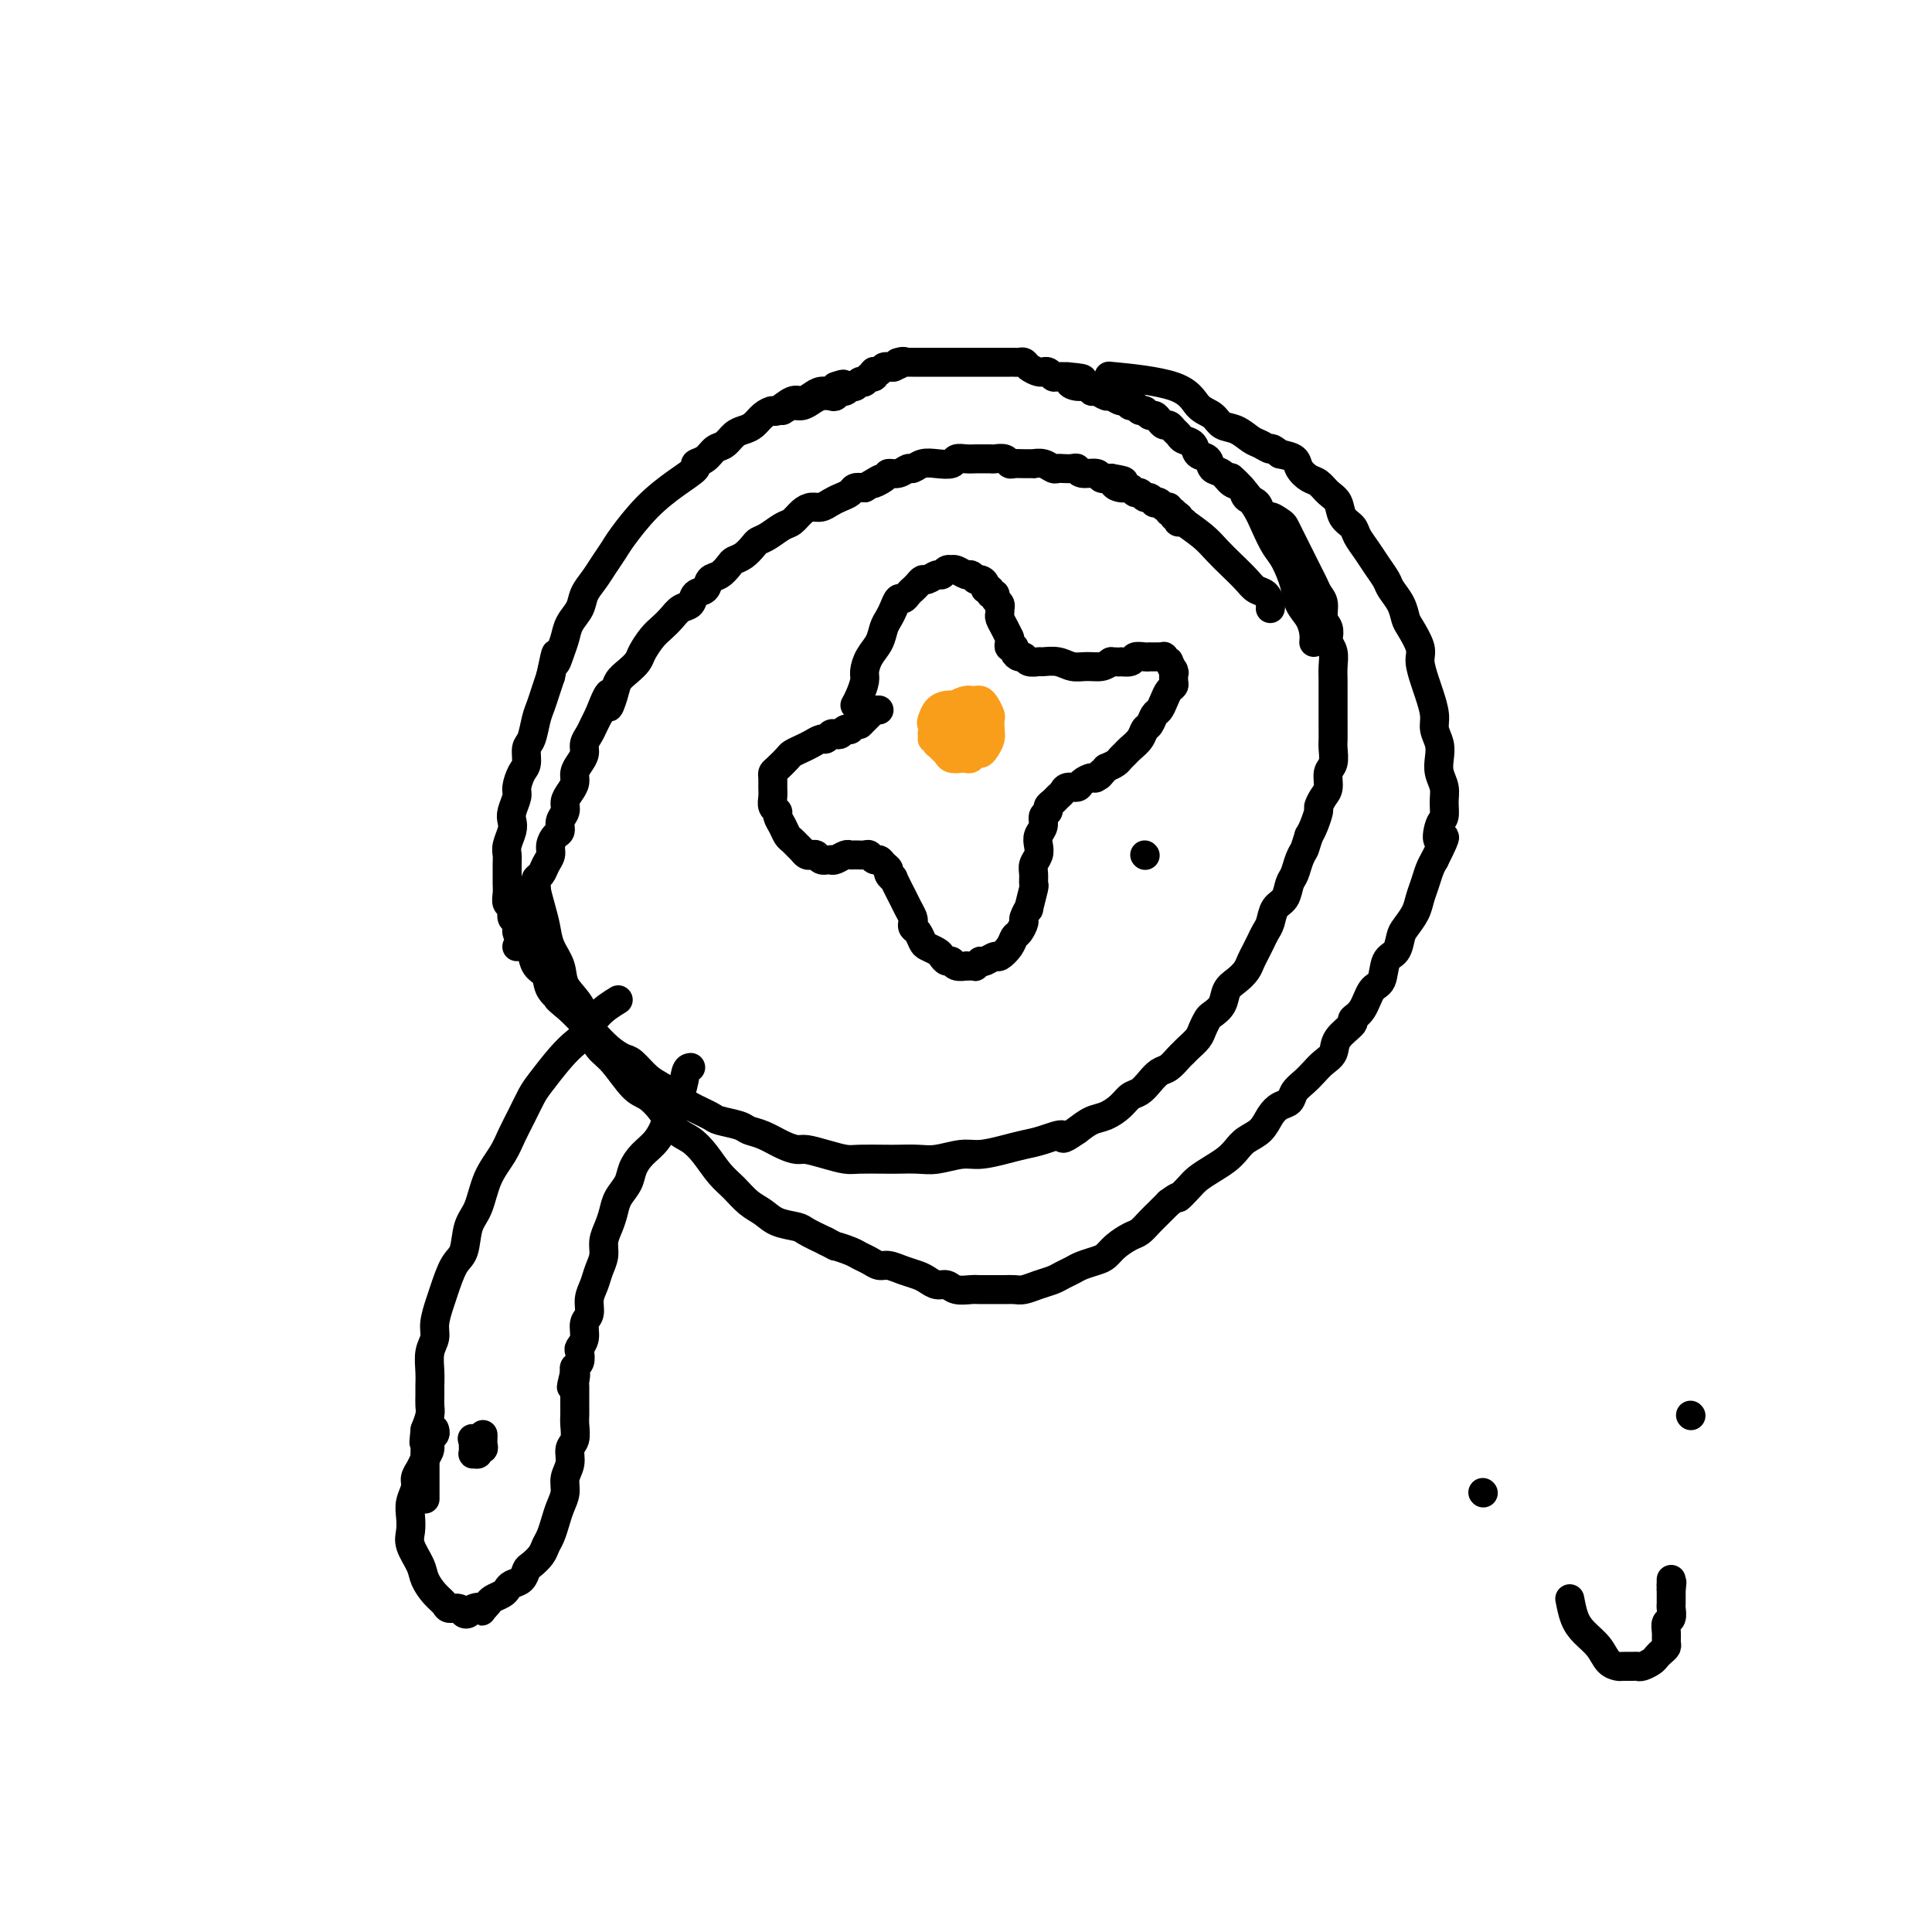 <svg viewBox='0 0 400 400' version='1.1' xmlns='http://www.w3.org/2000/svg' xmlns:xlink='http://www.w3.org/1999/xlink'><g fill='none' stroke='#000000' stroke-width='6' stroke-linecap='round' stroke-linejoin='round'><path d='M162,85c0.667,-0.445 1.334,-0.890 2,-1c0.666,-0.110 1.330,0.115 2,0c0.670,-0.115 1.345,-0.571 2,-1c0.655,-0.429 1.288,-0.832 2,-1c0.712,-0.168 1.501,-0.101 2,0c0.499,0.101 0.707,0.237 1,0c0.293,-0.237 0.670,-0.847 1,-1c0.330,-0.153 0.613,0.151 1,0c0.387,-0.151 0.878,-0.759 1,-1c0.122,-0.241 -0.126,-0.116 0,0c0.126,0.116 0.626,0.224 1,0c0.374,-0.224 0.621,-0.778 1,-1c0.379,-0.222 0.890,-0.111 1,0c0.110,0.111 -0.181,0.222 0,0c0.181,-0.222 0.832,-0.778 1,-1c0.168,-0.222 -0.148,-0.111 0,0c0.148,0.111 0.761,0.222 1,0c0.239,-0.222 0.106,-0.778 0,-1c-0.106,-0.222 -0.183,-0.112 0,0c0.183,0.112 0.626,0.226 1,0c0.374,-0.226 0.678,-0.792 1,-1c0.322,-0.208 0.664,-0.060 1,0c0.336,0.060 0.668,0.030 1,0'/><path d='M185,76c3.737,-1.619 1.579,-1.166 1,-1c-0.579,0.166 0.422,0.044 1,0c0.578,-0.044 0.732,-0.012 1,0c0.268,0.012 0.648,0.003 1,0c0.352,-0.003 0.674,-0.001 1,0c0.326,0.001 0.655,0.000 1,0c0.345,-0.000 0.707,-0.000 1,0c0.293,0.000 0.516,0.000 1,0c0.484,-0.000 1.229,-0.000 2,0c0.771,0.000 1.567,0.000 2,0c0.433,-0.000 0.501,-0.000 1,0c0.499,0.000 1.429,0.000 2,0c0.571,-0.000 0.783,-0.000 1,0c0.217,0.000 0.439,0.000 1,0c0.561,-0.000 1.460,-0.000 2,0c0.540,0.000 0.722,0.000 1,0c0.278,-0.000 0.652,-0.000 1,0c0.348,0.000 0.671,0.000 1,0c0.329,-0.000 0.666,-0.001 1,0c0.334,0.001 0.666,0.003 1,0c0.334,-0.003 0.670,-0.011 1,0c0.330,0.011 0.653,0.041 1,0c0.347,-0.041 0.719,-0.154 1,0c0.281,0.154 0.470,0.576 1,1c0.530,0.424 1.399,0.849 2,1c0.601,0.151 0.934,0.026 1,0c0.066,-0.026 -0.134,0.045 0,0c0.134,-0.045 0.603,-0.208 1,0c0.397,0.208 0.722,0.787 1,1c0.278,0.213 0.508,0.061 1,0c0.492,-0.061 1.246,-0.030 2,0'/><path d='M221,78c5.764,0.471 2.173,0.647 1,1c-1.173,0.353 0.071,0.883 1,1c0.929,0.117 1.543,-0.180 2,0c0.457,0.180 0.756,0.837 1,1c0.244,0.163 0.432,-0.168 1,0c0.568,0.168 1.514,0.834 2,1c0.486,0.166 0.511,-0.167 1,0c0.489,0.167 1.440,0.833 2,1c0.560,0.167 0.727,-0.167 1,0c0.273,0.167 0.650,0.833 1,1c0.350,0.167 0.671,-0.166 1,0c0.329,0.166 0.666,0.832 1,1c0.334,0.168 0.667,-0.161 1,0c0.333,0.161 0.667,0.813 1,1c0.333,0.187 0.667,-0.090 1,0c0.333,0.090 0.667,0.549 1,1c0.333,0.451 0.665,0.895 1,1c0.335,0.105 0.671,-0.128 1,0c0.329,0.128 0.650,0.616 1,1c0.350,0.384 0.728,0.665 1,1c0.272,0.335 0.439,0.724 1,1c0.561,0.276 1.515,0.440 2,1c0.485,0.560 0.500,1.516 1,2c0.500,0.484 1.486,0.496 2,1c0.514,0.504 0.556,1.501 1,2c0.444,0.499 1.288,0.500 2,1c0.712,0.500 1.290,1.499 2,2c0.710,0.501 1.551,0.506 2,1c0.449,0.494 0.505,1.479 1,2c0.495,0.521 1.427,0.577 2,1c0.573,0.423 0.786,1.211 1,2'/><path d='M261,106c2.510,2.341 1.786,1.194 2,1c0.214,-0.194 1.367,0.567 2,1c0.633,0.433 0.747,0.539 1,1c0.253,0.461 0.645,1.278 1,2c0.355,0.722 0.673,1.348 1,2c0.327,0.652 0.665,1.330 1,2c0.335,0.670 0.668,1.333 1,2c0.332,0.667 0.662,1.337 1,2c0.338,0.663 0.683,1.318 1,2c0.317,0.682 0.607,1.391 1,2c0.393,0.609 0.889,1.118 1,2c0.111,0.882 -0.163,2.136 0,3c0.163,0.864 0.762,1.337 1,2c0.238,0.663 0.116,1.518 0,2c-0.116,0.482 -0.227,0.593 0,1c0.227,0.407 0.793,1.109 1,2c0.207,0.891 0.055,1.970 0,3c-0.055,1.030 -0.015,2.009 0,3c0.015,0.991 0.004,1.994 0,3c-0.004,1.006 0.000,2.017 0,3c-0.000,0.983 -0.004,1.939 0,3c0.004,1.061 0.016,2.227 0,3c-0.016,0.773 -0.060,1.151 0,2c0.060,0.849 0.222,2.168 0,3c-0.222,0.832 -0.829,1.177 -1,2c-0.171,0.823 0.095,2.125 0,3c-0.095,0.875 -0.550,1.323 -1,2c-0.450,0.677 -0.894,1.584 -1,2c-0.106,0.416 0.125,0.343 0,1c-0.125,0.657 -0.607,2.045 -1,3c-0.393,0.955 -0.696,1.478 -1,2'/><path d='M271,173c-0.952,2.922 -0.831,2.726 -1,3c-0.169,0.274 -0.626,1.017 -1,2c-0.374,0.983 -0.663,2.207 -1,3c-0.337,0.793 -0.720,1.157 -1,2c-0.280,0.843 -0.456,2.165 -1,3c-0.544,0.835 -1.455,1.182 -2,2c-0.545,0.818 -0.724,2.106 -1,3c-0.276,0.894 -0.651,1.394 -1,2c-0.349,0.606 -0.674,1.317 -1,2c-0.326,0.683 -0.655,1.337 -1,2c-0.345,0.663 -0.707,1.336 -1,2c-0.293,0.664 -0.516,1.320 -1,2c-0.484,0.680 -1.229,1.386 -2,2c-0.771,0.614 -1.569,1.137 -2,2c-0.431,0.863 -0.496,2.065 -1,3c-0.504,0.935 -1.448,1.602 -2,2c-0.552,0.398 -0.711,0.527 -1,1c-0.289,0.473 -0.706,1.292 -1,2c-0.294,0.708 -0.463,1.307 -1,2c-0.537,0.693 -1.442,1.480 -2,2c-0.558,0.520 -0.768,0.772 -1,1c-0.232,0.228 -0.485,0.432 -1,1c-0.515,0.568 -1.293,1.499 -2,2c-0.707,0.501 -1.343,0.571 -2,1c-0.657,0.429 -1.334,1.218 -2,2c-0.666,0.782 -1.322,1.557 -2,2c-0.678,0.443 -1.378,0.555 -2,1c-0.622,0.445 -1.167,1.222 -2,2c-0.833,0.778 -1.955,1.556 -3,2c-1.045,0.444 -2.013,0.556 -3,1c-0.987,0.444 -1.994,1.222 -3,2'/><path d='M223,234c-4.047,2.809 -2.666,1.331 -3,1c-0.334,-0.331 -2.384,0.485 -4,1c-1.616,0.515 -2.799,0.730 -4,1c-1.201,0.270 -2.421,0.594 -4,1c-1.579,0.406 -3.519,0.893 -5,1c-1.481,0.107 -2.505,-0.168 -4,0c-1.495,0.168 -3.461,0.777 -5,1c-1.539,0.223 -2.652,0.061 -4,0c-1.348,-0.061 -2.933,-0.019 -4,0c-1.067,0.019 -1.616,0.015 -3,0c-1.384,-0.015 -3.602,-0.042 -5,0c-1.398,0.042 -1.976,0.153 -3,0c-1.024,-0.153 -2.493,-0.570 -4,-1c-1.507,-0.430 -3.051,-0.875 -4,-1c-0.949,-0.125 -1.302,0.069 -2,0c-0.698,-0.069 -1.742,-0.400 -3,-1c-1.258,-0.600 -2.730,-1.469 -4,-2c-1.270,-0.531 -2.339,-0.723 -3,-1c-0.661,-0.277 -0.914,-0.641 -2,-1c-1.086,-0.359 -3.004,-0.715 -4,-1c-0.996,-0.285 -1.071,-0.498 -2,-1c-0.929,-0.502 -2.714,-1.294 -4,-2c-1.286,-0.706 -2.073,-1.326 -3,-2c-0.927,-0.674 -1.994,-1.401 -3,-2c-1.006,-0.599 -1.950,-1.071 -3,-2c-1.050,-0.929 -2.206,-2.317 -3,-3c-0.794,-0.683 -1.227,-0.661 -2,-1c-0.773,-0.339 -1.888,-1.039 -3,-2c-1.112,-0.961 -2.223,-2.182 -3,-3c-0.777,-0.818 -1.222,-1.234 -2,-2c-0.778,-0.766 -1.889,-1.883 -3,-3'/><path d='M118,209c-4.208,-3.469 -2.227,-2.140 -2,-2c0.227,0.140 -1.301,-0.908 -2,-2c-0.699,-1.092 -0.568,-2.229 -1,-3c-0.432,-0.771 -1.426,-1.175 -2,-2c-0.574,-0.825 -0.727,-2.070 -1,-3c-0.273,-0.930 -0.666,-1.543 -1,-2c-0.334,-0.457 -0.610,-0.756 -1,-1c-0.390,-0.244 -0.893,-0.432 -1,-1c-0.107,-0.568 0.182,-1.517 0,-2c-0.182,-0.483 -0.833,-0.501 -1,-1c-0.167,-0.499 0.151,-1.480 0,-2c-0.151,-0.520 -0.773,-0.580 -1,-1c-0.227,-0.420 -0.061,-1.201 0,-2c0.061,-0.799 0.015,-1.617 0,-2c-0.015,-0.383 -0.000,-0.333 0,-1c0.000,-0.667 -0.014,-2.052 0,-3c0.014,-0.948 0.055,-1.460 0,-2c-0.055,-0.540 -0.207,-1.107 0,-2c0.207,-0.893 0.773,-2.111 1,-3c0.227,-0.889 0.116,-1.450 0,-2c-0.116,-0.550 -0.237,-1.091 0,-2c0.237,-0.909 0.833,-2.187 1,-3c0.167,-0.813 -0.096,-1.160 0,-2c0.096,-0.840 0.551,-2.171 1,-3c0.449,-0.829 0.894,-1.155 1,-2c0.106,-0.845 -0.126,-2.207 0,-3c0.126,-0.793 0.611,-1.016 1,-2c0.389,-0.984 0.682,-2.728 1,-4c0.318,-1.272 0.663,-2.073 1,-3c0.337,-0.927 0.668,-1.979 1,-3c0.332,-1.021 0.666,-2.010 1,-3'/><path d='M114,140c1.572,-7.558 1.003,-3.953 1,-3c-0.003,0.953 0.562,-0.745 1,-2c0.438,-1.255 0.750,-2.069 1,-3c0.250,-0.931 0.437,-1.981 1,-3c0.563,-1.019 1.502,-2.006 2,-3c0.498,-0.994 0.554,-1.996 1,-3c0.446,-1.004 1.282,-2.010 2,-3c0.718,-0.990 1.317,-1.962 2,-3c0.683,-1.038 1.449,-2.141 2,-3c0.551,-0.859 0.889,-1.473 2,-3c1.111,-1.527 2.997,-3.966 5,-6c2.003,-2.034 4.122,-3.662 6,-5c1.878,-1.338 3.514,-2.385 4,-3c0.486,-0.615 -0.179,-0.798 0,-1c0.179,-0.202 1.203,-0.421 2,-1c0.797,-0.579 1.368,-1.516 2,-2c0.632,-0.484 1.324,-0.514 2,-1c0.676,-0.486 1.337,-1.427 2,-2c0.663,-0.573 1.328,-0.778 2,-1c0.672,-0.222 1.353,-0.459 2,-1c0.647,-0.541 1.261,-1.384 2,-2c0.739,-0.616 1.601,-1.005 2,-1c0.399,0.005 0.333,0.404 1,0c0.667,-0.404 2.066,-1.610 3,-2c0.934,-0.390 1.402,0.036 2,0c0.598,-0.036 1.325,-0.536 2,-1c0.675,-0.464 1.297,-0.894 2,-1c0.703,-0.106 1.487,0.113 2,0c0.513,-0.113 0.757,-0.556 1,-1'/><path d='M173,80c2.559,-0.928 1.455,-0.249 1,0c-0.455,0.249 -0.262,0.067 0,0c0.262,-0.067 0.592,-0.018 1,0c0.408,0.018 0.894,0.005 1,0c0.106,-0.005 -0.168,-0.001 0,0c0.168,0.001 0.777,0.000 1,0c0.223,-0.000 0.060,-0.000 0,0c-0.060,0.000 -0.016,0.000 0,0c0.016,-0.000 0.005,-0.000 0,0c-0.005,0.000 -0.002,0.000 0,0'/><path d='M107,196c0.304,-0.125 0.607,-0.249 1,-1c0.393,-0.751 0.875,-2.127 1,-3c0.125,-0.873 -0.107,-1.241 0,-2c0.107,-0.759 0.553,-1.908 1,-3c0.447,-1.092 0.894,-2.127 1,-3c0.106,-0.873 -0.130,-1.585 0,-2c0.130,-0.415 0.626,-0.535 1,-1c0.374,-0.465 0.626,-1.276 1,-2c0.374,-0.724 0.870,-1.363 1,-2c0.130,-0.637 -0.105,-1.273 0,-2c0.105,-0.727 0.549,-1.546 1,-2c0.451,-0.454 0.908,-0.544 1,-1c0.092,-0.456 -0.182,-1.277 0,-2c0.182,-0.723 0.818,-1.348 1,-2c0.182,-0.652 -0.092,-1.329 0,-2c0.092,-0.671 0.551,-1.334 1,-2c0.449,-0.666 0.890,-1.333 1,-2c0.110,-0.667 -0.111,-1.333 0,-2c0.111,-0.667 0.555,-1.333 1,-2c0.445,-0.667 0.893,-1.333 1,-2c0.107,-0.667 -0.126,-1.333 0,-2c0.126,-0.667 0.611,-1.333 1,-2c0.389,-0.667 0.683,-1.333 1,-2c0.317,-0.667 0.659,-1.333 1,-2'/><path d='M124,148c3.032,-7.799 2.112,-3.297 2,-2c-0.112,1.297 0.585,-0.610 1,-2c0.415,-1.390 0.548,-2.263 1,-3c0.452,-0.737 1.223,-1.338 2,-2c0.777,-0.662 1.559,-1.384 2,-2c0.441,-0.616 0.541,-1.125 1,-2c0.459,-0.875 1.279,-2.117 2,-3c0.721,-0.883 1.344,-1.406 2,-2c0.656,-0.594 1.346,-1.257 2,-2c0.654,-0.743 1.274,-1.565 2,-2c0.726,-0.435 1.559,-0.483 2,-1c0.441,-0.517 0.489,-1.504 1,-2c0.511,-0.496 1.484,-0.500 2,-1c0.516,-0.500 0.575,-1.495 1,-2c0.425,-0.505 1.217,-0.520 2,-1c0.783,-0.480 1.557,-1.424 2,-2c0.443,-0.576 0.554,-0.783 1,-1c0.446,-0.217 1.225,-0.443 2,-1c0.775,-0.557 1.544,-1.444 2,-2c0.456,-0.556 0.597,-0.783 1,-1c0.403,-0.217 1.066,-0.426 2,-1c0.934,-0.574 2.137,-1.512 3,-2c0.863,-0.488 1.386,-0.526 2,-1c0.614,-0.474 1.319,-1.384 2,-2c0.681,-0.616 1.338,-0.938 2,-1c0.662,-0.062 1.328,0.137 2,0c0.672,-0.137 1.348,-0.611 2,-1c0.652,-0.389 1.278,-0.692 2,-1c0.722,-0.308 1.541,-0.621 2,-1c0.459,-0.379 0.560,-0.822 1,-1c0.440,-0.178 1.220,-0.089 2,0'/><path d='M179,101c5.292,-3.123 2.521,-1.429 2,-1c-0.521,0.429 1.208,-0.406 2,-1c0.792,-0.594 0.648,-0.948 1,-1c0.352,-0.052 1.199,0.196 2,0c0.801,-0.196 1.556,-0.836 2,-1c0.444,-0.164 0.576,0.148 1,0c0.424,-0.148 1.139,-0.758 2,-1c0.861,-0.242 1.869,-0.117 3,0c1.131,0.117 2.387,0.228 3,0c0.613,-0.228 0.584,-0.793 1,-1c0.416,-0.207 1.276,-0.055 2,0c0.724,0.055 1.311,0.014 2,0c0.689,-0.014 1.480,0.000 2,0c0.520,-0.000 0.769,-0.014 1,0c0.231,0.014 0.446,0.056 1,0c0.554,-0.056 1.449,-0.211 2,0c0.551,0.211 0.759,0.789 1,1c0.241,0.211 0.515,0.056 1,0c0.485,-0.056 1.180,-0.011 2,0c0.820,0.011 1.764,-0.011 2,0c0.236,0.011 -0.236,0.055 0,0c0.236,-0.055 1.180,-0.211 2,0c0.820,0.211 1.516,0.787 2,1c0.484,0.213 0.758,0.061 1,0c0.242,-0.061 0.454,-0.031 1,0c0.546,0.031 1.427,0.065 2,0c0.573,-0.065 0.839,-0.227 1,0c0.161,0.227 0.219,0.844 1,1c0.781,0.156 2.287,-0.150 3,0c0.713,0.150 0.632,0.757 1,1c0.368,0.243 1.184,0.121 2,0'/><path d='M230,99c4.836,0.780 1.926,0.730 1,1c-0.926,0.270 0.133,0.861 1,1c0.867,0.139 1.541,-0.174 2,0c0.459,0.174 0.701,0.835 1,1c0.299,0.165 0.654,-0.166 1,0c0.346,0.166 0.684,0.828 1,1c0.316,0.172 0.609,-0.146 1,0c0.391,0.146 0.879,0.756 1,1c0.121,0.244 -0.126,0.122 0,0c0.126,-0.122 0.626,-0.244 1,0c0.374,0.244 0.621,0.854 1,1c0.379,0.146 0.890,-0.171 1,0c0.110,0.171 -0.181,0.829 0,1c0.181,0.171 0.833,-0.147 1,0c0.167,0.147 -0.153,0.757 0,1c0.153,0.243 0.777,0.118 1,0c0.223,-0.118 0.046,-0.228 0,0c-0.046,0.228 0.040,0.793 0,1c-0.040,0.207 -0.207,0.055 0,0c0.207,-0.055 0.786,-0.015 1,0c0.214,0.015 0.061,0.004 0,0c-0.061,-0.004 -0.031,-0.002 0,0'/><path d='M243,106c0.465,0.578 0.929,1.155 2,2c1.071,0.845 2.748,1.956 4,3c1.252,1.044 2.079,2.019 3,3c0.921,0.981 1.935,1.968 3,3c1.065,1.032 2.180,2.108 3,3c0.820,0.892 1.344,1.598 2,2c0.656,0.402 1.444,0.500 2,1c0.556,0.500 0.880,1.404 1,2c0.120,0.596 0.034,0.885 0,1c-0.034,0.115 -0.017,0.058 0,0'/><path d='M111,182c-0.087,0.488 -0.174,0.976 0,2c0.174,1.024 0.608,2.584 1,4c0.392,1.416 0.742,2.688 1,4c0.258,1.312 0.425,2.664 1,4c0.575,1.336 1.557,2.655 2,4c0.443,1.345 0.347,2.717 1,4c0.653,1.283 2.054,2.477 3,4c0.946,1.523 1.435,3.377 2,5c0.565,1.623 1.204,3.017 2,4c0.796,0.983 1.749,1.555 3,3c1.251,1.445 2.799,3.762 4,5c1.201,1.238 2.054,1.397 3,2c0.946,0.603 1.986,1.649 3,3c1.014,1.351 2.004,3.008 3,4c0.996,0.992 1.999,1.319 3,2c1.001,0.681 2.001,1.715 3,3c0.999,1.285 1.998,2.820 3,4c1.002,1.180 2.005,2.004 3,3c0.995,0.996 1.980,2.164 3,3c1.020,0.836 2.074,1.340 3,2c0.926,0.660 1.722,1.476 3,2c1.278,0.524 3.036,0.756 4,1c0.964,0.244 1.132,0.498 2,1c0.868,0.502 2.434,1.251 4,2'/><path d='M171,257c2.772,1.417 1.701,0.958 2,1c0.299,0.042 1.966,0.585 3,1c1.034,0.415 1.435,0.703 2,1c0.565,0.297 1.296,0.605 2,1c0.704,0.395 1.382,0.879 2,1c0.618,0.121 1.177,-0.121 2,0c0.823,0.121 1.912,0.606 3,1c1.088,0.394 2.177,0.698 3,1c0.823,0.302 1.379,0.603 2,1c0.621,0.397 1.306,0.891 2,1c0.694,0.109 1.397,-0.167 2,0c0.603,0.167 1.106,0.777 2,1c0.894,0.223 2.179,0.060 3,0c0.821,-0.060 1.178,-0.015 2,0c0.822,0.015 2.110,0.001 3,0c0.890,-0.001 1.383,0.011 2,0c0.617,-0.011 1.358,-0.044 2,0c0.642,0.044 1.183,0.167 2,0c0.817,-0.167 1.908,-0.622 3,-1c1.092,-0.378 2.183,-0.679 3,-1c0.817,-0.321 1.360,-0.663 2,-1c0.640,-0.337 1.378,-0.670 2,-1c0.622,-0.330 1.129,-0.656 2,-1c0.871,-0.344 2.106,-0.707 3,-1c0.894,-0.293 1.447,-0.515 2,-1c0.553,-0.485 1.107,-1.232 2,-2c0.893,-0.768 2.126,-1.557 3,-2c0.874,-0.443 1.389,-0.542 2,-1c0.611,-0.458 1.318,-1.277 2,-2c0.682,-0.723 1.338,-1.349 2,-2c0.662,-0.651 1.331,-1.325 2,-2'/><path d='M242,249c2.675,-1.987 1.861,-0.955 2,-1c0.139,-0.045 1.231,-1.167 2,-2c0.769,-0.833 1.216,-1.378 2,-2c0.784,-0.622 1.904,-1.320 3,-2c1.096,-0.680 2.166,-1.340 3,-2c0.834,-0.660 1.430,-1.318 2,-2c0.570,-0.682 1.112,-1.386 2,-2c0.888,-0.614 2.121,-1.137 3,-2c0.879,-0.863 1.404,-2.065 2,-3c0.596,-0.935 1.262,-1.601 2,-2c0.738,-0.399 1.548,-0.530 2,-1c0.452,-0.470 0.545,-1.280 1,-2c0.455,-0.720 1.271,-1.350 2,-2c0.729,-0.650 1.370,-1.319 2,-2c0.630,-0.681 1.249,-1.372 2,-2c0.751,-0.628 1.633,-1.191 2,-2c0.367,-0.809 0.219,-1.863 1,-3c0.781,-1.137 2.489,-2.357 3,-3c0.511,-0.643 -0.177,-0.708 0,-1c0.177,-0.292 1.217,-0.811 2,-2c0.783,-1.189 1.309,-3.046 2,-4c0.691,-0.954 1.546,-1.003 2,-2c0.454,-0.997 0.507,-2.941 1,-4c0.493,-1.059 1.428,-1.231 2,-2c0.572,-0.769 0.783,-2.134 1,-3c0.217,-0.866 0.439,-1.233 1,-2c0.561,-0.767 1.460,-1.935 2,-3c0.540,-1.065 0.722,-2.028 1,-3c0.278,-0.972 0.652,-1.954 1,-3c0.348,-1.046 0.671,-2.156 1,-3c0.329,-0.844 0.665,-1.422 1,-2'/><path d='M297,178c3.492,-6.934 1.721,-4.270 1,-4c-0.721,0.270 -0.393,-1.856 0,-3c0.393,-1.144 0.851,-1.307 1,-2c0.149,-0.693 -0.012,-1.918 0,-3c0.012,-1.082 0.195,-2.022 0,-3c-0.195,-0.978 -0.769,-1.993 -1,-3c-0.231,-1.007 -0.117,-2.006 0,-3c0.117,-0.994 0.239,-1.983 0,-3c-0.239,-1.017 -0.839,-2.061 -1,-3c-0.161,-0.939 0.116,-1.772 0,-3c-0.116,-1.228 -0.626,-2.850 -1,-4c-0.374,-1.150 -0.611,-1.826 -1,-3c-0.389,-1.174 -0.929,-2.845 -1,-4c-0.071,-1.155 0.328,-1.794 0,-3c-0.328,-1.206 -1.382,-2.980 -2,-4c-0.618,-1.020 -0.798,-1.288 -1,-2c-0.202,-0.712 -0.424,-1.870 -1,-3c-0.576,-1.130 -1.506,-2.232 -2,-3c-0.494,-0.768 -0.551,-1.203 -1,-2c-0.449,-0.797 -1.290,-1.956 -2,-3c-0.710,-1.044 -1.289,-1.974 -2,-3c-0.711,-1.026 -1.556,-2.147 -2,-3c-0.444,-0.853 -0.489,-1.437 -1,-2c-0.511,-0.563 -1.487,-1.106 -2,-2c-0.513,-0.894 -0.561,-2.140 -1,-3c-0.439,-0.860 -1.268,-1.333 -2,-2c-0.732,-0.667 -1.367,-1.527 -2,-2c-0.633,-0.473 -1.262,-0.560 -2,-1c-0.738,-0.440 -1.583,-1.234 -2,-2c-0.417,-0.766 -0.405,-1.505 -1,-2c-0.595,-0.495 -1.798,-0.748 -3,-1'/><path d='M265,94c-2.211,-1.721 -1.737,-1.023 -2,-1c-0.263,0.023 -1.263,-0.627 -2,-1c-0.737,-0.373 -1.212,-0.468 -2,-1c-0.788,-0.532 -1.889,-1.501 -3,-2c-1.111,-0.499 -2.233,-0.530 -3,-1c-0.767,-0.470 -1.178,-1.380 -2,-2c-0.822,-0.620 -2.055,-0.950 -3,-2c-0.945,-1.050 -1.600,-2.821 -5,-4c-3.400,-1.179 -9.543,-1.765 -12,-2c-2.457,-0.235 -1.229,-0.117 0,0'/><path d='M128,207c-1.395,0.861 -2.790,1.722 -4,3c-1.210,1.278 -2.235,2.974 -3,4c-0.765,1.026 -1.268,1.383 -2,2c-0.732,0.617 -1.691,1.494 -3,3c-1.309,1.506 -2.969,3.641 -4,5c-1.031,1.359 -1.435,1.943 -2,3c-0.565,1.057 -1.292,2.586 -2,4c-0.708,1.414 -1.398,2.711 -2,4c-0.602,1.289 -1.116,2.569 -2,4c-0.884,1.431 -2.137,3.013 -3,5c-0.863,1.987 -1.334,4.377 -2,6c-0.666,1.623 -1.526,2.477 -2,4c-0.474,1.523 -0.562,3.713 -1,5c-0.438,1.287 -1.227,1.671 -2,3c-0.773,1.329 -1.531,3.604 -2,5c-0.469,1.396 -0.647,1.914 -1,3c-0.353,1.086 -0.879,2.742 -1,4c-0.121,1.258 0.164,2.119 0,3c-0.164,0.881 -0.776,1.783 -1,3c-0.224,1.217 -0.059,2.748 0,4c0.059,1.252 0.013,2.225 0,3c-0.013,0.775 0.007,1.352 0,2c-0.007,0.648 -0.040,1.367 0,2c0.040,0.633 0.154,1.181 0,2c-0.154,0.819 -0.577,1.910 -1,3'/><path d='M88,296c-0.464,4.380 -0.124,2.330 0,2c0.124,-0.330 0.033,1.061 0,2c-0.033,0.939 -0.009,1.425 0,2c0.009,0.575 0.002,1.237 0,2c-0.002,0.763 -0.001,1.627 0,2c0.001,0.373 0.000,0.254 0,1c-0.000,0.746 -0.000,2.356 0,3c0.000,0.644 0.000,0.322 0,0'/><path d='M143,221c-0.365,0.044 -0.730,0.087 -1,1c-0.270,0.913 -0.446,2.695 -1,4c-0.554,1.305 -1.486,2.134 -2,3c-0.514,0.866 -0.609,1.768 -1,3c-0.391,1.232 -1.078,2.794 -2,4c-0.922,1.206 -2.078,2.055 -3,3c-0.922,0.945 -1.609,1.985 -2,3c-0.391,1.015 -0.487,2.004 -1,3c-0.513,0.996 -1.443,1.999 -2,3c-0.557,1.001 -0.741,2.000 -1,3c-0.259,1.000 -0.594,2.000 -1,3c-0.406,1.000 -0.883,2.000 -1,3c-0.117,1.000 0.128,2.001 0,3c-0.128,0.999 -0.627,1.996 -1,3c-0.373,1.004 -0.621,2.016 -1,3c-0.379,0.984 -0.890,1.941 -1,3c-0.110,1.059 0.180,2.219 0,3c-0.180,0.781 -0.832,1.183 -1,2c-0.168,0.817 0.147,2.050 0,3c-0.147,0.950 -0.758,1.616 -1,2c-0.242,0.384 -0.116,0.484 0,1c0.116,0.516 0.224,1.447 0,2c-0.224,0.553 -0.778,0.730 -1,1c-0.222,0.270 -0.111,0.635 0,1'/><path d='M119,284c-1.392,5.751 -0.373,2.128 0,1c0.373,-1.128 0.100,0.238 0,1c-0.100,0.762 -0.027,0.922 0,1c0.027,0.078 0.007,0.076 0,0c-0.007,-0.076 -0.002,-0.227 0,0c0.002,0.227 0.001,0.831 0,1c-0.001,0.169 -0.000,-0.096 0,0c0.000,0.096 0.000,0.554 0,1c-0.000,0.446 -0.000,0.881 0,1c0.000,0.119 0.001,-0.077 0,0c-0.001,0.077 -0.004,0.428 0,1c0.004,0.572 0.016,1.363 0,2c-0.016,0.637 -0.061,1.118 0,2c0.061,0.882 0.227,2.165 0,3c-0.227,0.835 -0.849,1.224 -1,2c-0.151,0.776 0.167,1.940 0,3c-0.167,1.060 -0.818,2.017 -1,3c-0.182,0.983 0.106,1.993 0,3c-0.106,1.007 -0.605,2.013 -1,3c-0.395,0.987 -0.687,1.956 -1,3c-0.313,1.044 -0.647,2.162 -1,3c-0.353,0.838 -0.723,1.394 -1,2c-0.277,0.606 -0.459,1.262 -1,2c-0.541,0.738 -1.441,1.560 -2,2c-0.559,0.440 -0.779,0.499 -1,1c-0.221,0.501 -0.444,1.444 -1,2c-0.556,0.556 -1.445,0.726 -2,1c-0.555,0.274 -0.778,0.651 -1,1c-0.222,0.349 -0.444,0.671 -1,1c-0.556,0.329 -1.444,0.665 -2,1c-0.556,0.335 -0.778,0.667 -1,1'/><path d='M101,332c-2.129,2.407 -0.951,1.426 -1,1c-0.049,-0.426 -1.327,-0.295 -2,0c-0.673,0.295 -0.743,0.756 -1,1c-0.257,0.244 -0.701,0.270 -1,0c-0.299,-0.270 -0.451,-0.838 -1,-1c-0.549,-0.162 -1.494,0.082 -2,0c-0.506,-0.082 -0.574,-0.490 -1,-1c-0.426,-0.510 -1.210,-1.123 -2,-2c-0.790,-0.877 -1.584,-2.020 -2,-3c-0.416,-0.980 -0.452,-1.798 -1,-3c-0.548,-1.202 -1.607,-2.787 -2,-4c-0.393,-1.213 -0.120,-2.054 0,-3c0.120,-0.946 0.088,-1.997 0,-3c-0.088,-1.003 -0.231,-1.960 0,-3c0.231,-1.040 0.836,-2.165 1,-3c0.164,-0.835 -0.115,-1.379 0,-2c0.115,-0.621 0.623,-1.318 1,-2c0.377,-0.682 0.623,-1.349 1,-2c0.377,-0.651 0.886,-1.285 1,-2c0.114,-0.715 -0.166,-1.512 0,-2c0.166,-0.488 0.776,-0.667 1,-1c0.224,-0.333 0.060,-0.821 0,-1c-0.060,-0.179 -0.016,-0.048 0,0c0.016,0.048 0.005,0.014 0,0c-0.005,-0.014 -0.002,-0.007 0,0'/><path d='M100,297c0.009,0.342 0.017,0.684 0,1c-0.017,0.316 -0.061,0.606 0,1c0.061,0.394 0.227,0.891 0,1c-0.227,0.109 -0.845,-0.170 -1,0c-0.155,0.170 0.155,0.789 0,1c-0.155,0.211 -0.773,0.015 -1,0c-0.227,-0.015 -0.061,0.151 0,0c0.061,-0.151 0.016,-0.617 0,-1c-0.016,-0.383 -0.005,-0.681 0,-1c0.005,-0.319 0.002,-0.660 0,-1'/><path d='M98,298c-0.370,-0.309 -0.295,-0.083 0,0c0.295,0.083 0.810,0.022 1,0c0.190,-0.022 0.054,-0.006 0,0c-0.054,0.006 -0.027,0.003 0,0'/><path d='M177,146c0.305,-0.547 0.610,-1.094 1,-2c0.390,-0.906 0.864,-2.172 1,-3c0.136,-0.828 -0.066,-1.219 0,-2c0.066,-0.781 0.399,-1.952 1,-3c0.601,-1.048 1.470,-1.973 2,-3c0.530,-1.027 0.719,-2.155 1,-3c0.281,-0.845 0.653,-1.406 1,-2c0.347,-0.594 0.670,-1.220 1,-2c0.330,-0.780 0.666,-1.714 1,-2c0.334,-0.286 0.667,0.077 1,0c0.333,-0.077 0.666,-0.594 1,-1c0.334,-0.406 0.671,-0.701 1,-1c0.329,-0.299 0.652,-0.601 1,-1c0.348,-0.399 0.723,-0.895 1,-1c0.277,-0.105 0.456,0.182 1,0c0.544,-0.182 1.452,-0.833 2,-1c0.548,-0.167 0.737,0.150 1,0c0.263,-0.150 0.599,-0.768 1,-1c0.401,-0.232 0.867,-0.077 1,0c0.133,0.077 -0.067,0.076 0,0c0.067,-0.076 0.399,-0.227 1,0c0.601,0.227 1.469,0.830 2,1c0.531,0.170 0.723,-0.094 1,0c0.277,0.094 0.638,0.547 1,1'/><path d='M202,120c1.659,0.012 0.305,0.041 0,0c-0.305,-0.041 0.439,-0.150 1,0c0.561,0.150 0.939,0.561 1,1c0.061,0.439 -0.195,0.905 0,1c0.195,0.095 0.841,-0.182 1,0c0.159,0.182 -0.168,0.823 0,1c0.168,0.177 0.829,-0.111 1,0c0.171,0.111 -0.150,0.621 0,1c0.150,0.379 0.772,0.626 1,1c0.228,0.374 0.064,0.876 0,1c-0.064,0.124 -0.027,-0.131 0,0c0.027,0.131 0.046,0.648 0,1c-0.046,0.352 -0.156,0.538 0,1c0.156,0.462 0.578,1.198 1,2c0.422,0.802 0.844,1.669 1,2c0.156,0.331 0.046,0.126 0,0c-0.046,-0.126 -0.027,-0.175 0,0c0.027,0.175 0.063,0.573 0,1c-0.063,0.427 -0.224,0.884 0,1c0.224,0.116 0.832,-0.109 1,0c0.168,0.109 -0.106,0.551 0,1c0.106,0.449 0.590,0.905 1,1c0.410,0.095 0.746,-0.172 1,0c0.254,0.172 0.427,0.782 1,1c0.573,0.218 1.546,0.044 2,0c0.454,-0.044 0.390,0.041 1,0c0.610,-0.041 1.893,-0.210 3,0c1.107,0.210 2.039,0.799 3,1c0.961,0.201 1.951,0.016 3,0c1.049,-0.016 2.157,0.138 3,0c0.843,-0.138 1.422,-0.569 2,-1'/><path d='M230,137c3.280,0.138 1.979,-0.015 2,0c0.021,0.015 1.364,0.200 2,0c0.636,-0.200 0.567,-0.786 1,-1c0.433,-0.214 1.369,-0.057 2,0c0.631,0.057 0.958,0.015 1,0c0.042,-0.015 -0.200,-0.004 0,0c0.200,0.004 0.842,0.001 1,0c0.158,-0.001 -0.169,-0.002 0,0c0.169,0.002 0.834,0.005 1,0c0.166,-0.005 -0.167,-0.017 0,0c0.167,0.017 0.833,0.065 1,0c0.167,-0.065 -0.166,-0.241 0,0c0.166,0.241 0.829,0.900 1,1c0.171,0.100 -0.151,-0.359 0,0c0.151,0.359 0.773,1.535 1,2c0.227,0.465 0.058,0.218 0,0c-0.058,-0.218 -0.004,-0.407 0,0c0.004,0.407 -0.040,1.408 0,2c0.040,0.592 0.165,0.773 0,1c-0.165,0.227 -0.622,0.498 -1,1c-0.378,0.502 -0.679,1.233 -1,2c-0.321,0.767 -0.662,1.570 -1,2c-0.338,0.430 -0.672,0.486 -1,1c-0.328,0.514 -0.651,1.486 -1,2c-0.349,0.514 -0.724,0.572 -1,1c-0.276,0.428 -0.455,1.228 -1,2c-0.545,0.772 -1.458,1.516 -2,2c-0.542,0.484 -0.712,0.707 -1,1c-0.288,0.293 -0.693,0.656 -1,1c-0.307,0.344 -0.516,0.670 -1,1c-0.484,0.330 -1.242,0.665 -2,1'/><path d='M229,159c-2.340,2.793 -1.189,1.274 -1,1c0.189,-0.274 -0.583,0.696 -1,1c-0.417,0.304 -0.479,-0.059 -1,0c-0.521,0.059 -1.502,0.541 -2,1c-0.498,0.459 -0.514,0.897 -1,1c-0.486,0.103 -1.441,-0.127 -2,0c-0.559,0.127 -0.723,0.612 -1,1c-0.277,0.388 -0.667,0.681 -1,1c-0.333,0.319 -0.610,0.666 -1,1c-0.390,0.334 -0.893,0.656 -1,1c-0.107,0.344 0.181,0.711 0,1c-0.181,0.289 -0.832,0.500 -1,1c-0.168,0.500 0.147,1.289 0,2c-0.147,0.711 -0.757,1.345 -1,2c-0.243,0.655 -0.118,1.332 0,2c0.118,0.668 0.229,1.327 0,2c-0.229,0.673 -0.797,1.359 -1,2c-0.203,0.641 -0.039,1.238 0,2c0.039,0.762 -0.046,1.689 0,2c0.046,0.311 0.223,0.004 0,1c-0.223,0.996 -0.847,3.293 -1,4c-0.153,0.707 0.166,-0.176 0,0c-0.166,0.176 -0.817,1.412 -1,2c-0.183,0.588 0.102,0.530 0,1c-0.102,0.470 -0.590,1.470 -1,2c-0.410,0.530 -0.744,0.591 -1,1c-0.256,0.409 -0.436,1.168 -1,2c-0.564,0.832 -1.512,1.739 -2,2c-0.488,0.261 -0.516,-0.122 -1,0c-0.484,0.122 -1.424,0.749 -2,1c-0.576,0.251 -0.788,0.125 -1,0'/><path d='M203,199c-1.576,1.464 -1.018,1.126 -1,1c0.018,-0.126 -0.506,-0.038 -1,0c-0.494,0.038 -0.958,0.025 -1,0c-0.042,-0.025 0.339,-0.062 0,0c-0.339,0.062 -1.399,0.224 -2,0c-0.601,-0.224 -0.742,-0.834 -1,-1c-0.258,-0.166 -0.632,0.111 -1,0c-0.368,-0.111 -0.728,-0.611 -1,-1c-0.272,-0.389 -0.455,-0.667 -1,-1c-0.545,-0.333 -1.453,-0.719 -2,-1c-0.547,-0.281 -0.734,-0.455 -1,-1c-0.266,-0.545 -0.610,-1.459 -1,-2c-0.390,-0.541 -0.824,-0.709 -1,-1c-0.176,-0.291 -0.093,-0.706 0,-1c0.093,-0.294 0.198,-0.466 0,-1c-0.198,-0.534 -0.698,-1.428 -1,-2c-0.302,-0.572 -0.406,-0.822 -1,-2c-0.594,-1.178 -1.679,-3.285 -2,-4c-0.321,-0.715 0.121,-0.038 0,0c-0.121,0.038 -0.806,-0.563 -1,-1c-0.194,-0.437 0.102,-0.709 0,-1c-0.102,-0.291 -0.604,-0.600 -1,-1c-0.396,-0.400 -0.687,-0.892 -1,-1c-0.313,-0.108 -0.647,0.167 -1,0c-0.353,-0.167 -0.723,-0.778 -1,-1c-0.277,-0.222 -0.459,-0.056 -1,0c-0.541,0.056 -1.441,0.001 -2,0c-0.559,-0.001 -0.779,0.051 -1,0c-0.221,-0.051 -0.444,-0.206 -1,0c-0.556,0.206 -1.445,0.773 -2,1c-0.555,0.227 -0.778,0.113 -1,0'/><path d='M172,178c-1.880,-0.171 -1.081,-0.098 -1,0c0.081,0.098 -0.556,0.219 -1,0c-0.444,-0.219 -0.696,-0.780 -1,-1c-0.304,-0.220 -0.659,-0.101 -1,0c-0.341,0.101 -0.669,0.182 -1,0c-0.331,-0.182 -0.666,-0.629 -1,-1c-0.334,-0.371 -0.668,-0.666 -1,-1c-0.332,-0.334 -0.662,-0.705 -1,-1c-0.338,-0.295 -0.683,-0.512 -1,-1c-0.317,-0.488 -0.607,-1.247 -1,-2c-0.393,-0.753 -0.890,-1.500 -1,-2c-0.110,-0.500 0.167,-0.754 0,-1c-0.167,-0.246 -0.777,-0.486 -1,-1c-0.223,-0.514 -0.058,-1.303 0,-2c0.058,-0.697 0.008,-1.304 0,-2c-0.008,-0.696 0.024,-1.482 0,-2c-0.024,-0.518 -0.106,-0.769 0,-1c0.106,-0.231 0.398,-0.443 1,-1c0.602,-0.557 1.513,-1.460 2,-2c0.487,-0.540 0.550,-0.718 1,-1c0.450,-0.282 1.286,-0.668 2,-1c0.714,-0.332 1.304,-0.611 2,-1c0.696,-0.389 1.496,-0.888 2,-1c0.504,-0.112 0.712,0.162 1,0c0.288,-0.162 0.655,-0.762 1,-1c0.345,-0.238 0.666,-0.116 1,0c0.334,0.116 0.681,0.224 1,0c0.319,-0.224 0.611,-0.782 1,-1c0.389,-0.218 0.874,-0.097 1,0c0.126,0.097 -0.107,0.171 0,0c0.107,-0.171 0.553,-0.585 1,-1'/><path d='M177,150c2.793,-1.638 1.274,-0.232 1,0c-0.274,0.232 0.697,-0.708 1,-1c0.303,-0.292 -0.064,0.065 0,0c0.064,-0.065 0.557,-0.553 1,-1c0.443,-0.447 0.837,-0.852 1,-1c0.163,-0.148 0.095,-0.040 0,0c-0.095,0.040 -0.218,0.011 0,0c0.218,-0.011 0.777,-0.003 1,0c0.223,0.003 0.112,0.002 0,0'/></g>
<g fill='none' stroke='#F99E1B' stroke-width='6' stroke-linecap='round' stroke-linejoin='round'><path d='M193,153c0.366,-0.635 0.732,-1.270 1,-2c0.268,-0.730 0.439,-1.555 1,-2c0.561,-0.445 1.512,-0.512 2,-1c0.488,-0.488 0.512,-1.399 1,-2c0.488,-0.601 1.440,-0.891 2,-1c0.560,-0.109 0.728,-0.036 1,0c0.272,0.036 0.647,0.036 1,0c0.353,-0.036 0.683,-0.109 1,0c0.317,0.109 0.622,0.399 1,1c0.378,0.601 0.830,1.512 1,2c0.170,0.488 0.057,0.551 0,1c-0.057,0.449 -0.057,1.282 0,2c0.057,0.718 0.170,1.320 0,2c-0.170,0.680 -0.623,1.436 -1,2c-0.377,0.564 -0.677,0.936 -1,1c-0.323,0.064 -0.668,-0.178 -1,0c-0.332,0.178 -0.652,0.777 -1,1c-0.348,0.223 -0.723,0.071 -1,0c-0.277,-0.071 -0.456,-0.062 -1,0c-0.544,0.062 -1.452,0.175 -2,0c-0.548,-0.175 -0.734,-0.639 -1,-1c-0.266,-0.361 -0.612,-0.621 -1,-1c-0.388,-0.379 -0.820,-0.878 -1,-1c-0.180,-0.122 -0.110,0.132 0,0c0.110,-0.132 0.260,-0.651 0,-1c-0.260,-0.349 -0.932,-0.528 -1,-1c-0.068,-0.472 0.466,-1.236 1,-2'/><path d='M194,150c-0.059,-1.244 1.295,-0.855 2,-1c0.705,-0.145 0.762,-0.824 1,-1c0.238,-0.176 0.656,0.153 1,0c0.344,-0.153 0.614,-0.787 1,-1c0.386,-0.213 0.887,-0.005 1,0c0.113,0.005 -0.162,-0.191 0,0c0.162,0.191 0.762,0.771 1,1c0.238,0.229 0.113,0.107 0,0c-0.113,-0.107 -0.215,-0.198 0,0c0.215,0.198 0.747,0.684 1,1c0.253,0.316 0.226,0.463 0,1c-0.226,0.537 -0.651,1.464 -1,2c-0.349,0.536 -0.623,0.679 -1,1c-0.377,0.321 -0.857,0.819 -1,1c-0.143,0.181 0.050,0.046 0,0c-0.050,-0.046 -0.343,-0.001 -1,0c-0.657,0.001 -1.678,-0.041 -2,0c-0.322,0.041 0.054,0.165 0,0c-0.054,-0.165 -0.537,-0.621 -1,-1c-0.463,-0.379 -0.906,-0.683 -1,-1c-0.094,-0.317 0.163,-0.649 0,-1c-0.163,-0.351 -0.744,-0.721 -1,-1c-0.256,-0.279 -0.185,-0.467 0,-1c0.185,-0.533 0.484,-1.411 1,-2c0.516,-0.589 1.247,-0.890 2,-1c0.753,-0.110 1.526,-0.030 2,0c0.474,0.030 0.649,0.011 1,0c0.351,-0.011 0.878,-0.013 1,0c0.122,0.013 -0.159,0.042 0,0c0.159,-0.042 0.760,-0.155 1,0c0.240,0.155 0.120,0.577 0,1'/><path d='M201,147c1.451,-0.058 1.080,0.796 1,1c-0.080,0.204 0.133,-0.243 0,0c-0.133,0.243 -0.610,1.175 -1,2c-0.390,0.825 -0.693,1.541 -1,2c-0.307,0.459 -0.618,0.659 -1,1c-0.382,0.341 -0.834,0.823 -1,1c-0.166,0.177 -0.044,0.047 0,0c0.044,-0.047 0.012,-0.013 0,0c-0.012,0.013 -0.003,0.004 0,0c0.003,-0.004 0.002,-0.002 0,0'/></g>
<g fill='none' stroke='#000000' stroke-width='6' stroke-linecap='round' stroke-linejoin='round'><path d='M237,177c0.000,0.000 0.100,0.100 0.1,0.1'/><path d='M307,309c0.000,0.000 0.100,0.100 0.1,0.1'/><path d='M350,293c0.000,0.000 0.100,0.100 0.1,0.1'/><path d='M325,331c0.275,1.420 0.550,2.839 1,4c0.450,1.161 1.075,2.062 2,3c0.925,0.938 2.149,1.912 3,3c0.851,1.088 1.327,2.291 2,3c0.673,0.709 1.541,0.923 2,1c0.459,0.077 0.508,0.018 1,0c0.492,-0.018 1.427,0.006 2,0c0.573,-0.006 0.783,-0.043 1,0c0.217,0.043 0.440,0.166 1,0c0.560,-0.166 1.456,-0.621 2,-1c0.544,-0.379 0.734,-0.682 1,-1c0.266,-0.318 0.606,-0.653 1,-1c0.394,-0.347 0.841,-0.708 1,-1c0.159,-0.292 0.028,-0.516 0,-1c-0.028,-0.484 0.045,-1.229 0,-2c-0.045,-0.771 -0.208,-1.569 0,-2c0.208,-0.431 0.788,-0.497 1,-1c0.212,-0.503 0.057,-1.445 0,-2c-0.057,-0.555 -0.015,-0.723 0,-1c0.015,-0.277 0.004,-0.662 0,-1c-0.004,-0.338 -0.001,-0.630 0,-1c0.001,-0.370 0.000,-0.820 0,-1c-0.000,-0.180 -0.000,-0.090 0,0'/><path d='M346,329c0.309,-2.239 0.083,-1.336 0,-1c-0.083,0.336 -0.022,0.104 0,0c0.022,-0.104 0.006,-0.079 0,0c-0.006,0.079 -0.002,0.214 0,0c0.002,-0.214 0.000,-0.775 0,-1c-0.000,-0.225 -0.000,-0.112 0,0'/><path d='M272,133c0.057,-0.574 0.114,-1.147 0,-2c-0.114,-0.853 -0.401,-1.984 -1,-3c-0.599,-1.016 -1.512,-1.916 -2,-3c-0.488,-1.084 -0.553,-2.351 -1,-4c-0.447,-1.649 -1.278,-3.681 -2,-5c-0.722,-1.319 -1.336,-1.926 -2,-3c-0.664,-1.074 -1.380,-2.614 -2,-4c-0.620,-1.386 -1.146,-2.619 -2,-4c-0.854,-1.381 -2.038,-2.910 -3,-4c-0.962,-1.090 -1.704,-1.740 -2,-2c-0.296,-0.260 -0.148,-0.130 0,0'/></g>
</svg>